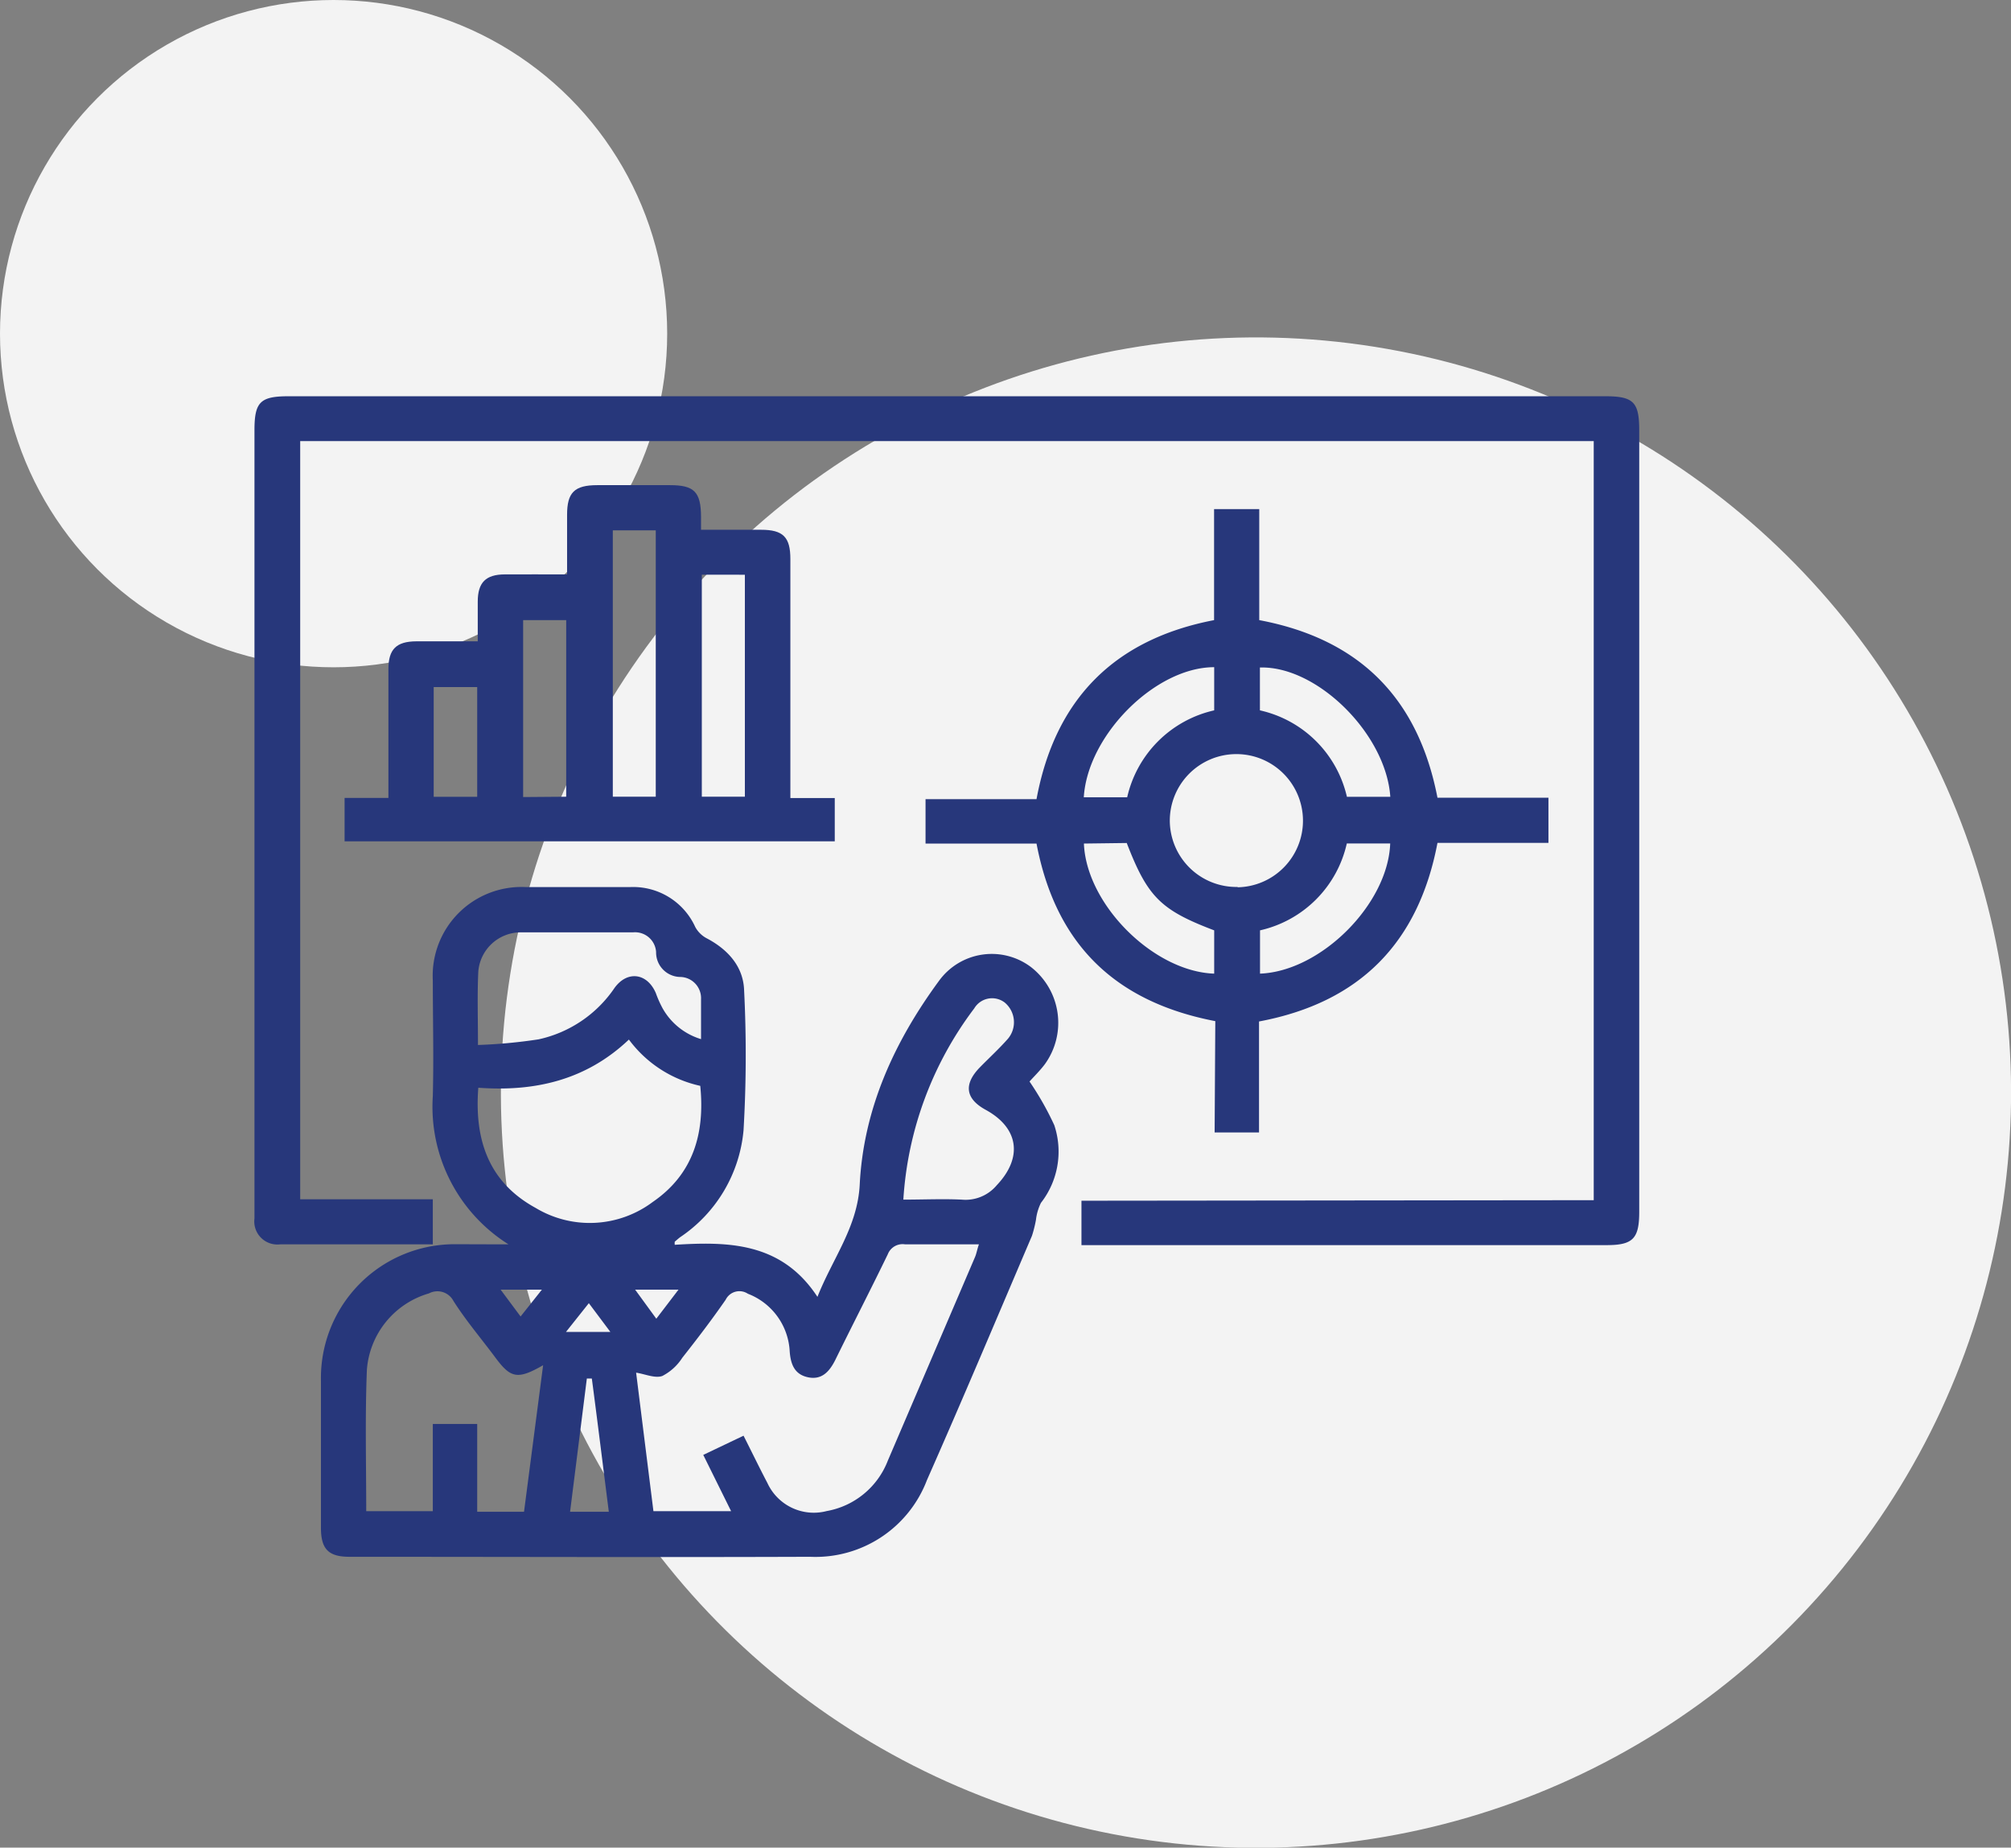 <svg xmlns="http://www.w3.org/2000/svg" viewBox="0 0 181.21 166.46"><rect x="0" y="0" width="181.21" height="166.46" fill="#808080" stroke="none"/><defs><style>.cls-1{fill:#f3f3f3;}.cls-2{fill:#27377b;}</style></defs><title>Asset 6</title><g id="Layer_2" data-name="Layer 2"><g id="Layer_1-2" data-name="Layer 1"><circle class="cls-1" cx="113.17" cy="98.42" r="68.04" transform="translate(-1.82 194.72) rotate(-80.95)"/><circle class="cls-1" cx="30.06" cy="30.06" r="30.06"/><path class="cls-2" d="M45.82,112.11A14.64,14.64,0,0,1,39,98.76c.09-3.47,0-7,0-10.43a8,8,0,0,1,8.36-8.41c3.14,0,6.29,0,9.43,0a6.15,6.15,0,0,1,5.86,3.6,2.51,2.51,0,0,0,1,1c1.92,1,3.32,2.54,3.4,4.67A116.59,116.59,0,0,1,67,101.83a13,13,0,0,1-5.72,9.64c-.17.13-.32.27-.48.4a1.55,1.55,0,0,0,0,.28c4.83-.3,9.63-.24,12.86,4.69,1.38-3.49,3.62-6.3,3.81-10.13.35-6.85,3.13-12.88,7.15-18.35a5.87,5.87,0,0,1,8.27-1.24,6.36,6.36,0,0,1,1.26,8.76c-.45.6-1,1.13-1.38,1.56A26.82,26.82,0,0,1,95,101.37a7.51,7.51,0,0,1-1.2,7,4.63,4.63,0,0,0-.45,1.53,11.23,11.23,0,0,1-.36,1.44c-3.14,7.35-6.24,14.72-9.46,22A10.75,10.75,0,0,1,73,140.26c-13.84.05-27.67,0-41.5,0-1.89,0-2.57-.68-2.58-2.58,0-4.44,0-8.88,0-13.32a12.05,12.05,0,0,1,12.27-12.26C42.65,112.1,44.06,112.11,45.82,112.11Zm42.39,0c-2.3,0-4.47,0-6.65,0A1.43,1.43,0,0,0,80,113c-1.55,3.2-3.18,6.36-4.75,9.56-.51,1-1.19,1.78-2.42,1.53s-1.58-1.16-1.67-2.33a5.88,5.88,0,0,0-3.77-5.2,1.38,1.38,0,0,0-2,.54c-1.24,1.79-2.56,3.52-3.91,5.23a4.67,4.67,0,0,1-1.8,1.64c-.66.23-1.53-.17-2.36-.3l1.56,12.48h7l-2.51-5.07L67,129.35c.76,1.5,1.43,2.89,2.15,4.26a4.6,4.6,0,0,0,5.34,2.53A7.27,7.27,0,0,0,80,131.6l7.86-18.35C88,112.92,88.05,112.56,88.21,112.11ZM43.1,98c-.37,4.8,1,8.55,5.17,10.83a9.46,9.46,0,0,0,10.55-.54c3.66-2.51,4.71-6.19,4.28-10.46a10.91,10.91,0,0,1-6.43-4.17C52.81,97.32,48.2,98.37,43.1,98ZM33,136.15h6v-7.86h4v7.91h4.22L48.94,123c-2.29,1.31-2.91,1.18-4.28-.66S42,119,40.86,117.21a1.63,1.63,0,0,0-2.21-.68,7.77,7.77,0,0,0-5.59,6.88C32.89,127.63,33,131.86,33,136.15Zm10-42a46.48,46.48,0,0,0,5.53-.51A11.13,11.13,0,0,0,55.38,89c1.16-1.59,2.95-1.33,3.72.48a9.86,9.86,0,0,0,.61,1.37,5.94,5.94,0,0,0,3.46,2.77c0-1.35,0-2.47,0-3.6a1.91,1.91,0,0,0-1.84-2,2.21,2.21,0,0,1-2.21-2.25A1.9,1.9,0,0,0,57.05,84c-3.39,0-6.78,0-10.17,0a3.84,3.84,0,0,0-3.78,3.53C43,89.61,43.07,91.74,43.07,94.14ZM81.4,108.08c1.83,0,3.55-.08,5.25,0a3.67,3.67,0,0,0,3.17-1.3c2.35-2.48,2-5.15-1-6.79-1.83-1-2-2.3-.54-3.81.85-.87,1.75-1.69,2.55-2.6a2.31,2.31,0,0,0-.3-3.26,1.87,1.87,0,0,0-2.74.53A31.81,31.81,0,0,0,81.4,108.08ZM54.86,136.2c-.52-4.08-1-8-1.53-12l-.45,0-1.51,12Zm-1.8-18.79L51,120h4Zm4.17-1.22,1.91,2.62,2-2.62Zm-8.4,0H45.11l1.8,2.42Z"/><path class="cls-2" d="M143.61,108.13V39.74H27.05v68.31H39v4.06H28c-.92,0-1.84,0-2.76,0a2.08,2.08,0,0,1-2.31-2.34v-71c0-2.56.52-3.07,3.09-3.07h118.6c2.57,0,3.09.51,3.09,3.07v70.41c0,2.41-.56,3-2.94,3H97.45v-4Z"/><path class="cls-2" d="M109.51,92c-9.11-1.75-14.4-7-16.11-16h-10v-4h10c1.67-9,7-14.4,16-16.13v-10h4.07v10c9,1.69,14.32,7,16.06,16h10v4.07h-10c-1.71,9-7,14.39-16.08,16.09v10h-4Zm2-12.06a6,6,0,1,0-6.1-6A6,6,0,0,0,111.54,79.91ZM97.66,71.83h3.91A10.38,10.38,0,0,1,109.41,64V60.11C104.11,60.11,98,66.23,97.66,71.83ZM113.53,64a10.35,10.35,0,0,1,7.84,7.79h3.91c-.38-5.66-6.6-11.81-11.75-11.65ZM97.67,76c.22,5.49,6.27,11.53,11.74,11.72V83.82c-4.82-1.83-6-3-7.88-7.87Zm15.87,11.72c5.49-.21,11.54-6.27,11.73-11.73h-3.91a10.34,10.34,0,0,1-7.82,7.83Z"/><path class="cls-2" d="M71.22,71.9h4v3.9H31.05V71.89H35V70.47c0-3.39,0-6.78,0-10.18,0-1.8.71-2.5,2.52-2.51h5.53c0-1.25,0-2.41,0-3.57,0-1.73.72-2.45,2.43-2.46s3.67,0,5.62,0c0-1.87,0-3.62,0-5.37,0-2,.65-2.67,2.73-2.67s4.36,0,6.54,0,2.79.6,2.8,2.85v1.17h5.41c2,0,2.64.67,2.64,2.64q0,10,0,20Zm-16-24.12v24h3.87v-24Zm11.9,24v-20H63.24v20Zm-16.1,0V55.87H47.14V71.81ZM43,61.9H39.08v9.89H43Z"/></g></g></svg>